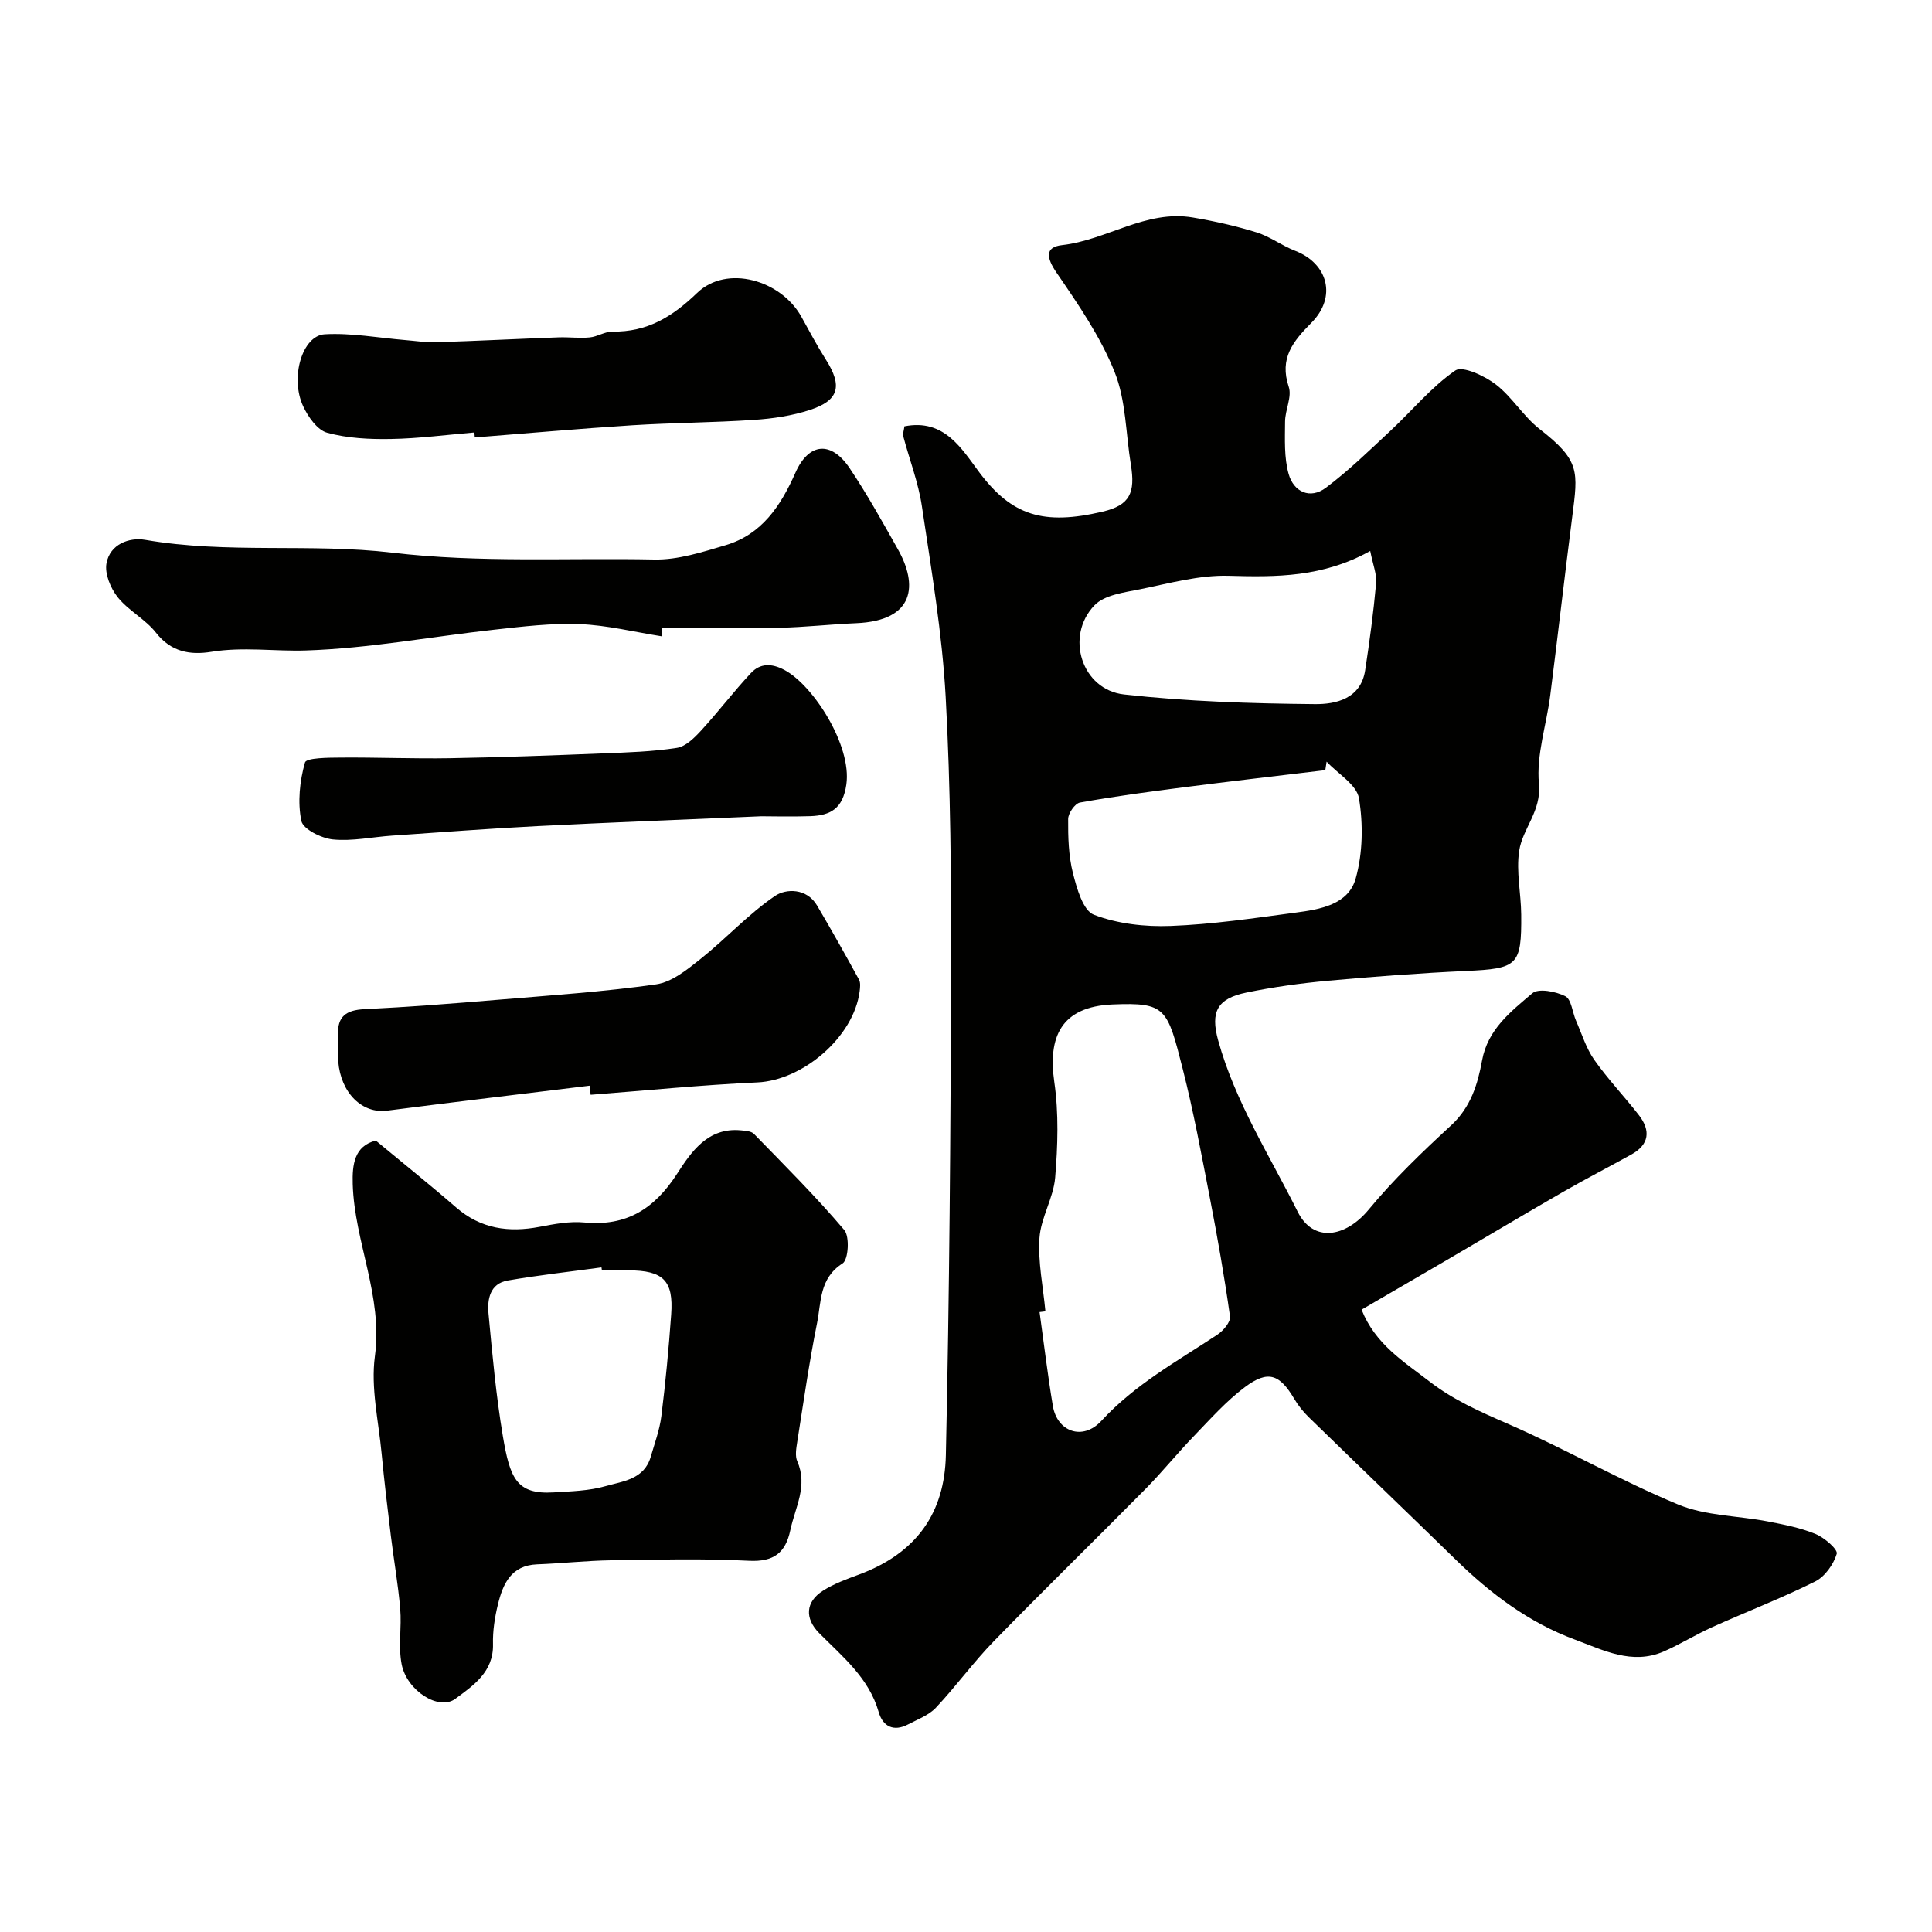 <svg enable-background="new 0 0 400 400" viewBox="0 0 400 400" xmlns="http://www.w3.org/2000/svg"><g fill="#010100"><path d="m187.25 88.27c8.27-1.66 11.91 4.73 15.5 9.52 6.73 8.96 13.27 11.03 25.57 8.13 5.61-1.32 6.77-3.9 5.81-9.73-1.05-6.42-1-13.27-3.36-19.17-2.92-7.3-7.53-14.01-12.02-20.56-2.06-3.01-2.52-5.3 1.14-5.71 9.25-1.04 17.36-7.36 27.07-5.72 4.45.75 8.89 1.75 13.19 3.08 2.78.86 5.23 2.74 7.96 3.8 6.85 2.64 8.7 9.56 3.42 14.9-3.8 3.84-6.7 7.34-4.71 13.28.7 2.08-.75 4.78-.76 7.21-.02 3.63-.22 7.42.74 10.84 1.04 3.68 4.42 5.32 7.73 2.83 4.75-3.57 9.04-7.76 13.4-11.83 4.46-4.16 8.42-9.01 13.37-12.43 1.49-1.03 6.05 1.1 8.37 2.87 3.4 2.6 5.71 6.63 9.1 9.26 8.42 6.54 7.94 8.76 6.75 18.1-1.58 12.33-2.99 24.68-4.56 37.02-.78 6.13-2.91 12.34-2.34 18.31.54 5.71-3.38 9.21-4.09 13.89-.65 4.27.38 8.78.42 13.18.09 10.6-.73 11.2-11.43 11.69-9.53.44-19.05 1.15-28.56 2.02-5.67.52-11.34 1.3-16.91 2.45-6.01 1.24-7.49 3.94-5.84 9.91 3.51 12.71 10.65 23.81 16.46 35.46 3.22 6.46 9.91 5.37 14.73-.47 5.16-6.25 11.09-11.92 17.06-17.43 4.04-3.73 5.49-8.5 6.38-13.39 1.19-6.52 5.99-10.16 10.4-13.93 1.27-1.09 4.86-.39 6.83.6 1.27.64 1.47 3.32 2.22 5.05 1.2 2.74 2.09 5.71 3.78 8.12 2.82 4.02 6.25 7.59 9.26 11.48 2.44 3.16 2.15 6.06-1.56 8.12-4.69 2.6-9.46 5.05-14.1 7.72-8.05 4.63-16.02 9.4-24.04 14.09-5.9 3.45-11.81 6.87-17.73 10.32 2.83 7.14 8.69 10.73 14.07 14.88 4.93 3.81 10.43 6.24 16.11 8.71 11.95 5.21 23.33 11.76 35.36 16.75 5.72 2.37 12.42 2.31 18.64 3.52 3.34.65 6.74 1.31 9.85 2.6 1.81.75 4.61 3.19 4.35 4.08-.66 2.2-2.45 4.73-4.47 5.74-6.96 3.47-14.25 6.27-21.35 9.47-3.4 1.53-6.6 3.54-10.02 5.03-6.56 2.84-12.52-.3-18.4-2.48-9.5-3.51-17.45-9.51-24.66-16.55-10.1-9.86-20.29-19.62-30.4-29.47-1.16-1.13-2.21-2.44-3.03-3.83-3.02-5.09-5.41-5.99-10.18-2.43-3.89 2.9-7.18 6.63-10.58 10.15-3.44 3.56-6.56 7.43-10.04 10.96-10.42 10.55-21.04 20.9-31.39 31.52-4.24 4.35-7.82 9.33-11.99 13.76-1.48 1.57-3.77 2.41-5.76 3.46-2.99 1.57-5.23.43-6.08-2.54-2.03-7.09-7.48-11.47-12.33-16.36-3.01-3.04-2.85-6.46.77-8.77 2.28-1.46 4.92-2.41 7.48-3.36 12.09-4.49 17.72-12.94 17.98-24.7.74-33.41.99-66.84 1.07-100.27.05-18.93-.07-37.89-1.11-56.78-.73-13.19-2.97-26.32-4.92-39.42-.73-4.92-2.58-9.66-3.86-14.5-.12-.58.15-1.26.24-2.05zm29.19 183.23c-.4.05-.81.1-1.21.15.9 6.48 1.67 12.98 2.75 19.43.89 5.34 6.18 7.29 10.05 3.09 6.94-7.53 15.67-12.33 23.99-17.82 1.23-.81 2.8-2.65 2.64-3.79-1.15-8.2-2.59-16.36-4.16-24.49-1.73-8.94-3.38-17.9-5.62-26.72-3.21-12.66-3.49-13.84-14.51-13.39-10.73.44-13.43 6.78-12.09 16.04.94 6.49.72 13.24.18 19.8-.35 4.24-2.97 8.3-3.25 12.52-.33 5 .76 10.11 1.23 15.18zm58.22-113.81c-.09.59-.18 1.17-.27 1.76-9.83 1.18-19.66 2.31-29.47 3.57-7.13.91-14.26 1.87-21.33 3.14-1.02.18-2.43 2.21-2.44 3.39-.03 3.75.08 7.62.99 11.23.8 3.14 2.08 7.74 4.34 8.61 4.89 1.88 10.57 2.52 15.88 2.32 8.65-.33 17.27-1.61 25.87-2.76 5.06-.67 10.94-1.63 12.46-7.09 1.46-5.23 1.56-11.2.67-16.58-.47-2.82-4.36-5.07-6.7-7.59zm9.03-43.62c-9.82 5.47-19.44 5.42-29.32 5.14-6.09-.17-12.27 1.56-18.33 2.79-3.28.66-7.35 1.16-9.43 3.31-6.17 6.4-2.66 17.49 6.11 18.47 13.1 1.46 26.35 1.88 39.54 2 4.27.04 9.47-1.08 10.38-6.99.92-5.98 1.72-11.99 2.27-18.02.18-1.83-.64-3.76-1.22-6.7z"/><path d="m77.81 236.15c5.77 4.79 11.3 9.21 16.64 13.85 5.11 4.43 10.88 5.22 17.27 4 3.05-.58 6.23-1.19 9.27-.9 8.74.83 14.5-2.83 19.19-10.08 2.91-4.5 6.35-9.64 13.18-9 .94.09 2.16.15 2.73.73 6.36 6.53 12.82 12.97 18.71 19.91 1.15 1.36.85 6.15-.34 6.91-4.86 3.08-4.42 8.02-5.3 12.38-1.64 8.16-2.81 16.41-4.11 24.64-.2 1.3-.47 2.85.02 3.96 2.24 5.09-.45 9.55-1.44 14.25s-3.43 6.6-8.58 6.34c-9.51-.49-19.06-.24-28.59-.1-5.09.08-10.17.65-15.26.84-5.37.21-7.06 4.02-8.1 8.26-.66 2.68-1.1 5.52-1.03 8.27.14 5.77-4.11 8.58-7.81 11.32-3.4 2.52-10.02-1.67-11.1-7.15-.73-3.71.03-7.69-.3-11.51-.43-5.03-1.32-10.03-1.93-15.05-.69-5.69-1.38-11.39-1.92-17.1-.63-6.71-2.27-13.59-1.39-20.12 1.68-12.47-4.23-23.64-4.59-35.64-.12-4.04.33-7.91 4.78-9.01zm46.81 26.85c-.03-.2-.06-.4-.09-.6-6.48.89-12.99 1.6-19.43 2.72-3.66.63-4.24 3.88-3.96 6.85.79 8.45 1.56 16.93 2.96 25.3 1.49 8.86 2.86 12.18 10.55 11.71 3.6-.22 7.3-.31 10.72-1.29 3.58-1.02 7.98-1.39 9.34-6.03.82-2.81 1.86-5.61 2.22-8.49.87-6.99 1.53-14.01 2.03-21.03.51-7.02-1.64-9.11-8.85-9.13-1.83-.01-3.66-.01-5.49-.01z"/><path d="m137 131.74c-5.65-.89-11.28-2.3-16.96-2.52-5.88-.23-11.83.5-17.71 1.15-13 1.43-25.95 3.88-38.98 4.3-6.47.21-13.02-.79-19.58.28-4.37.71-8.34.05-11.47-3.95-2.19-2.8-5.71-4.57-7.93-7.35-1.48-1.86-2.73-4.88-2.32-7.05.72-3.91 4.66-5.41 8.03-4.83 16.98 2.93 34.26.66 51.11 2.65 18.17 2.15 36.2 1.05 54.28 1.42 4.9.1 9.94-1.54 14.74-2.96 7.53-2.23 11.43-8.15 14.47-15 2.77-6.25 7.4-6.65 11.23-.95 3.63 5.41 6.8 11.13 10 16.81 4.09 7.25 3.65 14.78-8.71 15.29-5.27.22-10.52.83-15.79.94-8.09.16-16.19.04-24.28.04-.05.57-.09 1.15-.13 1.73z"/><path d="m122.07 224.78c-13.98 1.71-27.97 3.37-41.94 5.17-5.12.66-9.57-3.63-10.1-10.19-.15-1.82.04-3.66-.04-5.49-.17-3.83 1.7-5.15 5.42-5.33 9.2-.45 18.39-1.17 27.57-1.94 10.97-.92 21.97-1.65 32.86-3.2 3.28-.47 6.47-3.08 9.24-5.29 5.26-4.19 9.86-9.27 15.39-13.02 2.25-1.53 6.54-1.66 8.69 1.98 2.98 5.06 5.86 10.18 8.68 15.33.36.65.24 1.65.14 2.46-1.23 9.46-11.76 18.41-21.18 18.84-11.52.52-23.01 1.68-34.51 2.56-.08-.63-.15-1.26-.22-1.88z"/><path d="m98.22 89.54c-5.76.48-11.51 1.25-17.27 1.35-4.41.08-8.99-.14-13.2-1.29-2.04-.55-3.96-3.29-4.98-5.48-2.76-5.92-.2-14.65 4.47-14.91 5.51-.31 11.11.74 16.66 1.2 2.11.17 4.23.51 6.34.45 8.46-.27 16.92-.7 25.39-1.01 2.15-.08 4.33.22 6.47.01 1.59-.15 3.14-1.22 4.7-1.2 7.18.09 12.31-2.99 17.54-8.02 6.14-5.91 17.36-2.66 21.57 4.93 1.66 2.99 3.26 6.03 5.1 8.92 3.44 5.43 2.72 8.41-3.34 10.39-3.67 1.2-7.63 1.79-11.5 2.05-8.42.57-16.87.59-25.3 1.12-10.86.69-21.71 1.67-32.57 2.52-.02-.34-.05-.68-.08-1.03z"/><path d="m157.62 169c-16.69.72-31.53 1.28-46.37 2.04-10.03.51-20.05 1.28-30.07 1.97-4.1.28-8.24 1.19-12.26.79-2.39-.24-6.18-2.13-6.53-3.85-.79-3.87-.34-8.24.75-12.08.28-.99 4.85-1 7.45-1.02 7.51-.06 15.03.26 22.54.13 10.59-.18 21.17-.58 31.76-1 5.1-.2 10.23-.36 15.25-1.14 1.83-.28 3.63-2.08 5.01-3.58 3.55-3.86 6.73-8.07 10.31-11.9 1.91-2.05 4.25-2.08 6.93-.66 6 3.17 13.99 15.67 12.84 23.71-.72 5.02-3.28 6.42-7.46 6.57-4.01.13-8.01.02-10.15.02z"/></g></svg>